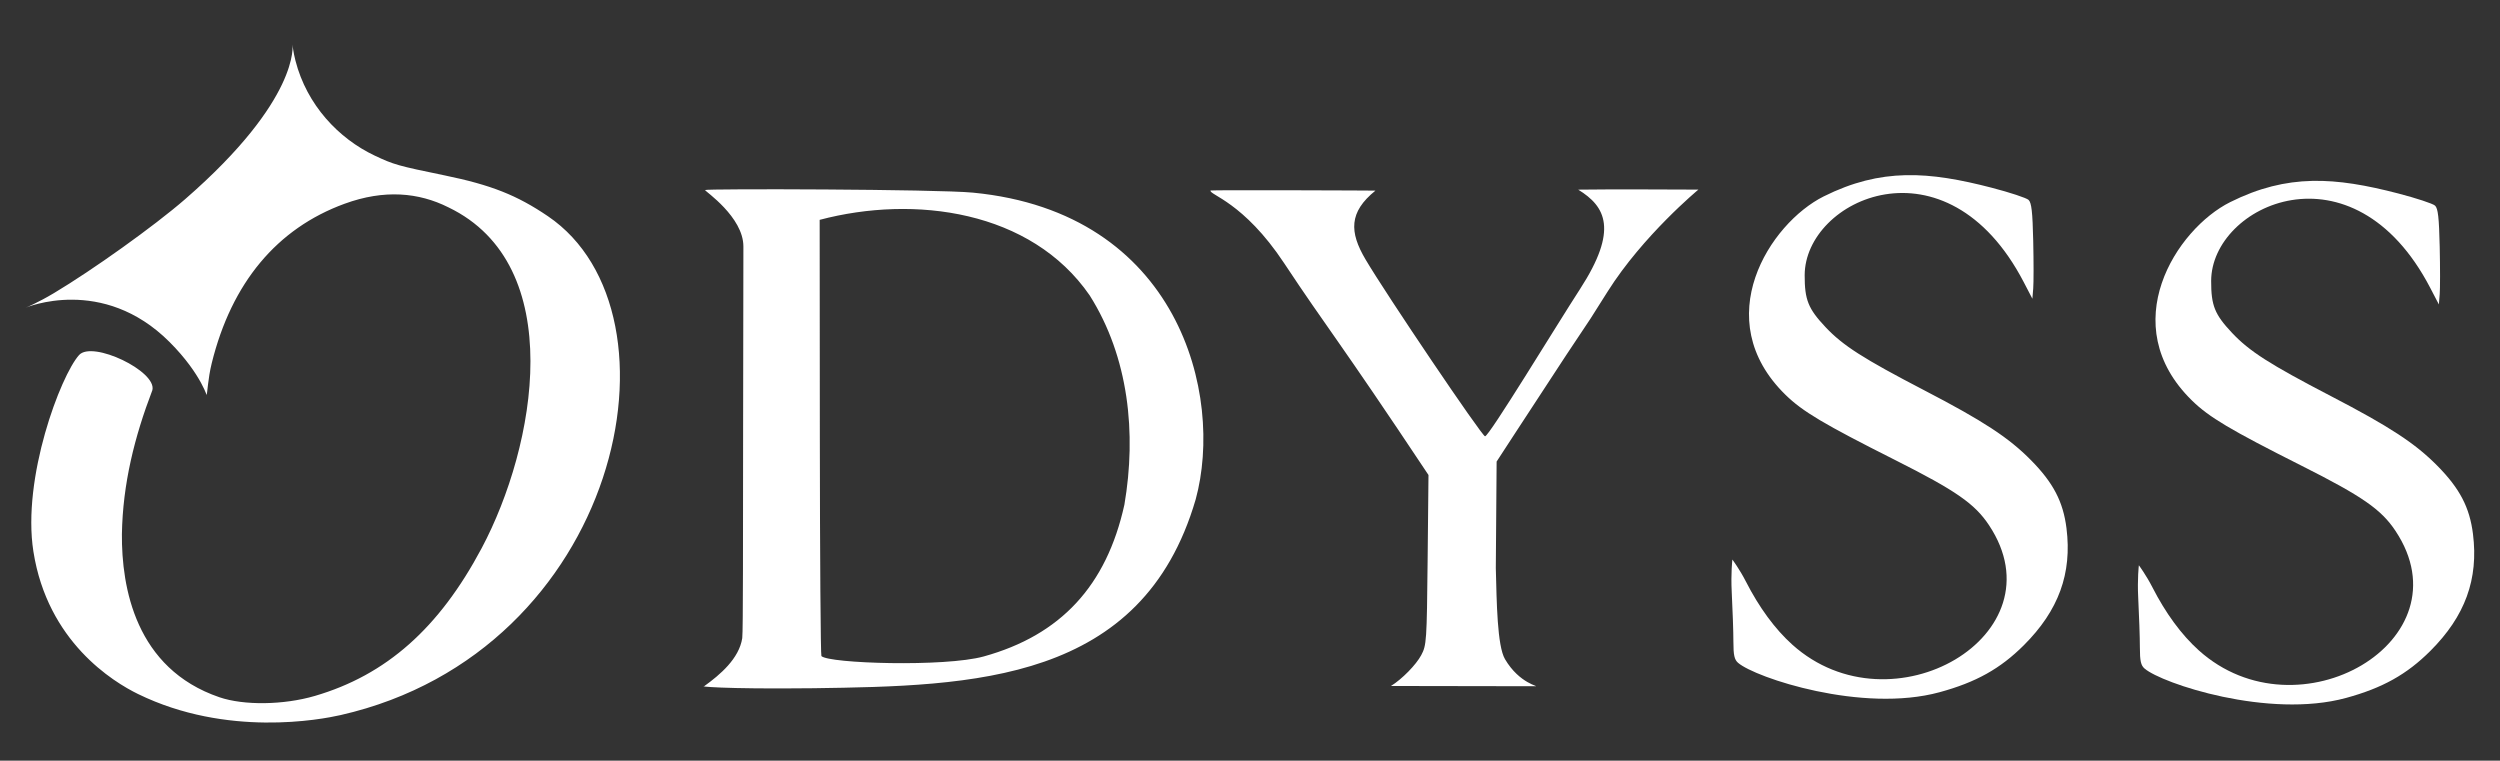 <svg xmlns="http://www.w3.org/2000/svg" viewBox="0 0 493 150" height="150" width="493" id="svg1" version="1.1">
  <rect x="0" y="0" width="493" height="150" fill="#333333" stroke="none"/>
  <defs id="defs1"></defs>
  <g transform="matrix(1.129,0,0,1.129,-34.507,-211.298)" style="fill:#ffffff" id="g7">
    <path id="path6" d="m 54.708,308.395 c -4.412,-2.152 -15.842,-9.163 -18.31,-24.914 -2.017,-12.872 4.77,-30.732 7.973,-34.307 2.316,-2.585 13.628,2.827 12.808,6.127 -3.124,8.174 -5.175,16.364 -5.321,25.144 -0.076,9.292 2.371,23.489 17.032,28.497 4.276,1.46 11.218,1.365 16.667,-0.23 12.476,-3.651 21.703,-11.824 29.141,-25.813 9.501,-17.869 15.15,-49.447 -5.808,-59.526 -5.19,-2.602 -11.201,-3.162 -18.136,-0.63 -11.823,4.317 -19.736,13.813 -23.206,27.847 -0.685,2.769 -0.763,5.412 -0.901,5.549 0.286,0.952 -0.706,-3.483 -6.463,-9.24 -11.723,-11.723 -25.135,-5.998 -25.135,-5.998 0,0 2.059,-0.83 4.952,-2.557 6.653,-3.97 17.459,-11.67 22.895,-16.394 20.154,-17.517 18.758,-27.01 18.758,-27.01 0,0 0.114,1.242 0.522,2.831 1.989,7.733 7.539,13.585 13.825,16.558 3.348,1.583 4.042,1.78 12.222,3.462 8.108,1.668 12.619,3.45 18.044,7.13 25.015,16.968 12.613,76.018 -36.204,87.136 -3.493,0.796 -19.859,3.897 -35.354,-3.662 z m 279.454,-5.454 c -0.656,-0.562 -0.829,-1.334 -0.83,-3.714 -9.9e-4,-1.652 -0.132,-5.554 -0.291,-8.671 -0.168,-3.295 0.113,-5.665 0.113,-5.665 0,0 1.276,1.713 2.344,3.805 2.343,4.587 5.099,8.337 8.127,11.06 17.321,15.573 47.087,-1.687 34.358,-20.863 -2.497,-3.761 -5.78,-6.04 -16.428,-11.4 -12.451,-6.268 -16.131,-8.457 -19.114,-11.369 -13.542,-13.222 -2.75,-29.96 6.67,-34.664 10.027,-5.007 18.323,-4.374 29.333,-1.515 3.178,0.825 6.078,1.782 6.444,2.126 0.52,0.488 0.699,2.069 0.814,7.166 0.081,3.597 0.081,7.34 -1.7e-4,8.318 l -0.147,1.778 -1.504,-2.889 c -13.537,-25.996 -38.252,-14.501 -38.269,-1.208 -0.005,4.292 0.615,5.836 3.642,9.055 3.03,3.222 6.572,5.489 17.261,11.044 10.328,5.367 14.739,8.257 18.643,12.215 3.882,3.936 5.604,7.24 6.184,11.865 0.991,7.905 -1.365,14.37 -7.452,20.442 -4.118,4.108 -8.358,6.472 -14.719,8.207 -13.526,3.688 -32.148,-2.53 -35.178,-5.124 z m -180.606,4.076 c 2.8,-2.012 6.101,-4.826 6.655,-8.398 0.159,-1.318 0.122,-17.796 0.151,-36.619 l 0.049,-31.785 c 0.008,-5.161 -6.72,-9.684 -6.714,-9.867 0.008,-0.258 40.455,-0.156 46.803,0.454 35.964,3.454 43.884,35.317 38.914,53.57 -9.336,32.033 -38.933,32.59 -66.746,32.993 -16.412,0.184 -20.15,-0.365 -19.111,-0.348 z m 48.833,-5.2 c 13.449,-3.723 21.443,-12.346 24.569,-26.501 2.132,-12.459 0.775,-25.759 -6.066,-36.572 -10.233,-14.839 -30.599,-17.573 -47.159,-13.188 l 0.03,37.97 c 0.017,20.884 0.14,38.084 0.274,38.222 1.265,1.308 21.576,1.944 28.352,0.069 z m 71.132,5.157 c 1.937,-1.201 4.382,-3.693 5.287,-5.388 0.926,-1.734 0.972,-2.418 1.116,-16.635 l 0.15,-14.827 c -16.095,-24.201 -17.581,-25.471 -25.215,-37.004 -7.086,-10.705 -13.172,-11.958 -12.849,-12.69 0.047,-0.105 29.413,-0.008 28.788,0.031 -4.644,3.755 -4.547,7.222 -1.731,11.993 3.593,6.106 20.359,30.911 20.885,30.911 0.72,0 12.5,-19.413 16.594,-25.724 6.71,-10.344 4.489,-14.412 -0.324,-17.359 7.077,-0.088 13.888,-0.024 20.995,-0.007 0,0 -9.679,8.012 -15.852,17.806 -6.885,10.925 1.232,-1.957 -16.206,24.808 l -3.185,4.889 -0.141,18.609 c 0.153,5.927 0.238,13.58 1.603,15.9 2.563,4.357 6.121,4.734 5.301,4.732 l -25.216,-0.044 z" style="fill:#ffffff"></path>
    <path id="path1" style="fill:#ffffff" d="m 405.162,303.94 c -0.656,-0.562 -0.829,-1.334 -0.83,-3.714 -9.9e-4,-1.652 -0.132,-5.554 -0.291,-8.671 -0.168,-3.295 0.113,-5.665 0.113,-5.665 0,0 1.276,1.713 2.344,3.805 2.343,4.587 5.099,8.337 8.127,11.06 17.321,15.573 47.087,-1.687 34.358,-20.863 -2.497,-3.761 -5.78,-6.04 -16.428,-11.4 -12.451,-6.268 -16.131,-8.457 -19.114,-11.369 -13.542,-13.222 -2.75,-29.96 6.67,-34.664 10.027,-5.007 18.323,-4.374 29.333,-1.515 3.178,0.825 6.078,1.782 6.444,2.126 0.52,0.488 0.699,2.069 0.814,7.166 0.081,3.597 0.081,7.34 -1.7e-4,8.318 l -0.147,1.778 -1.504,-2.889 c -13.537,-25.996 -38.252,-14.501 -38.269,-1.208 -0.005,4.292 0.615,5.836 3.642,9.055 3.03,3.222 6.572,5.489 17.261,11.044 10.328,5.367 14.739,8.257 18.643,12.215 3.882,3.936 5.604,7.24 6.184,11.865 0.991,7.905 -1.365,14.37 -7.452,20.442 -4.118,4.108 -8.358,6.472 -14.719,8.207 -13.526,3.688 -32.148,-2.53 -35.178,-5.124 z"></path>
  </g>
</svg>
